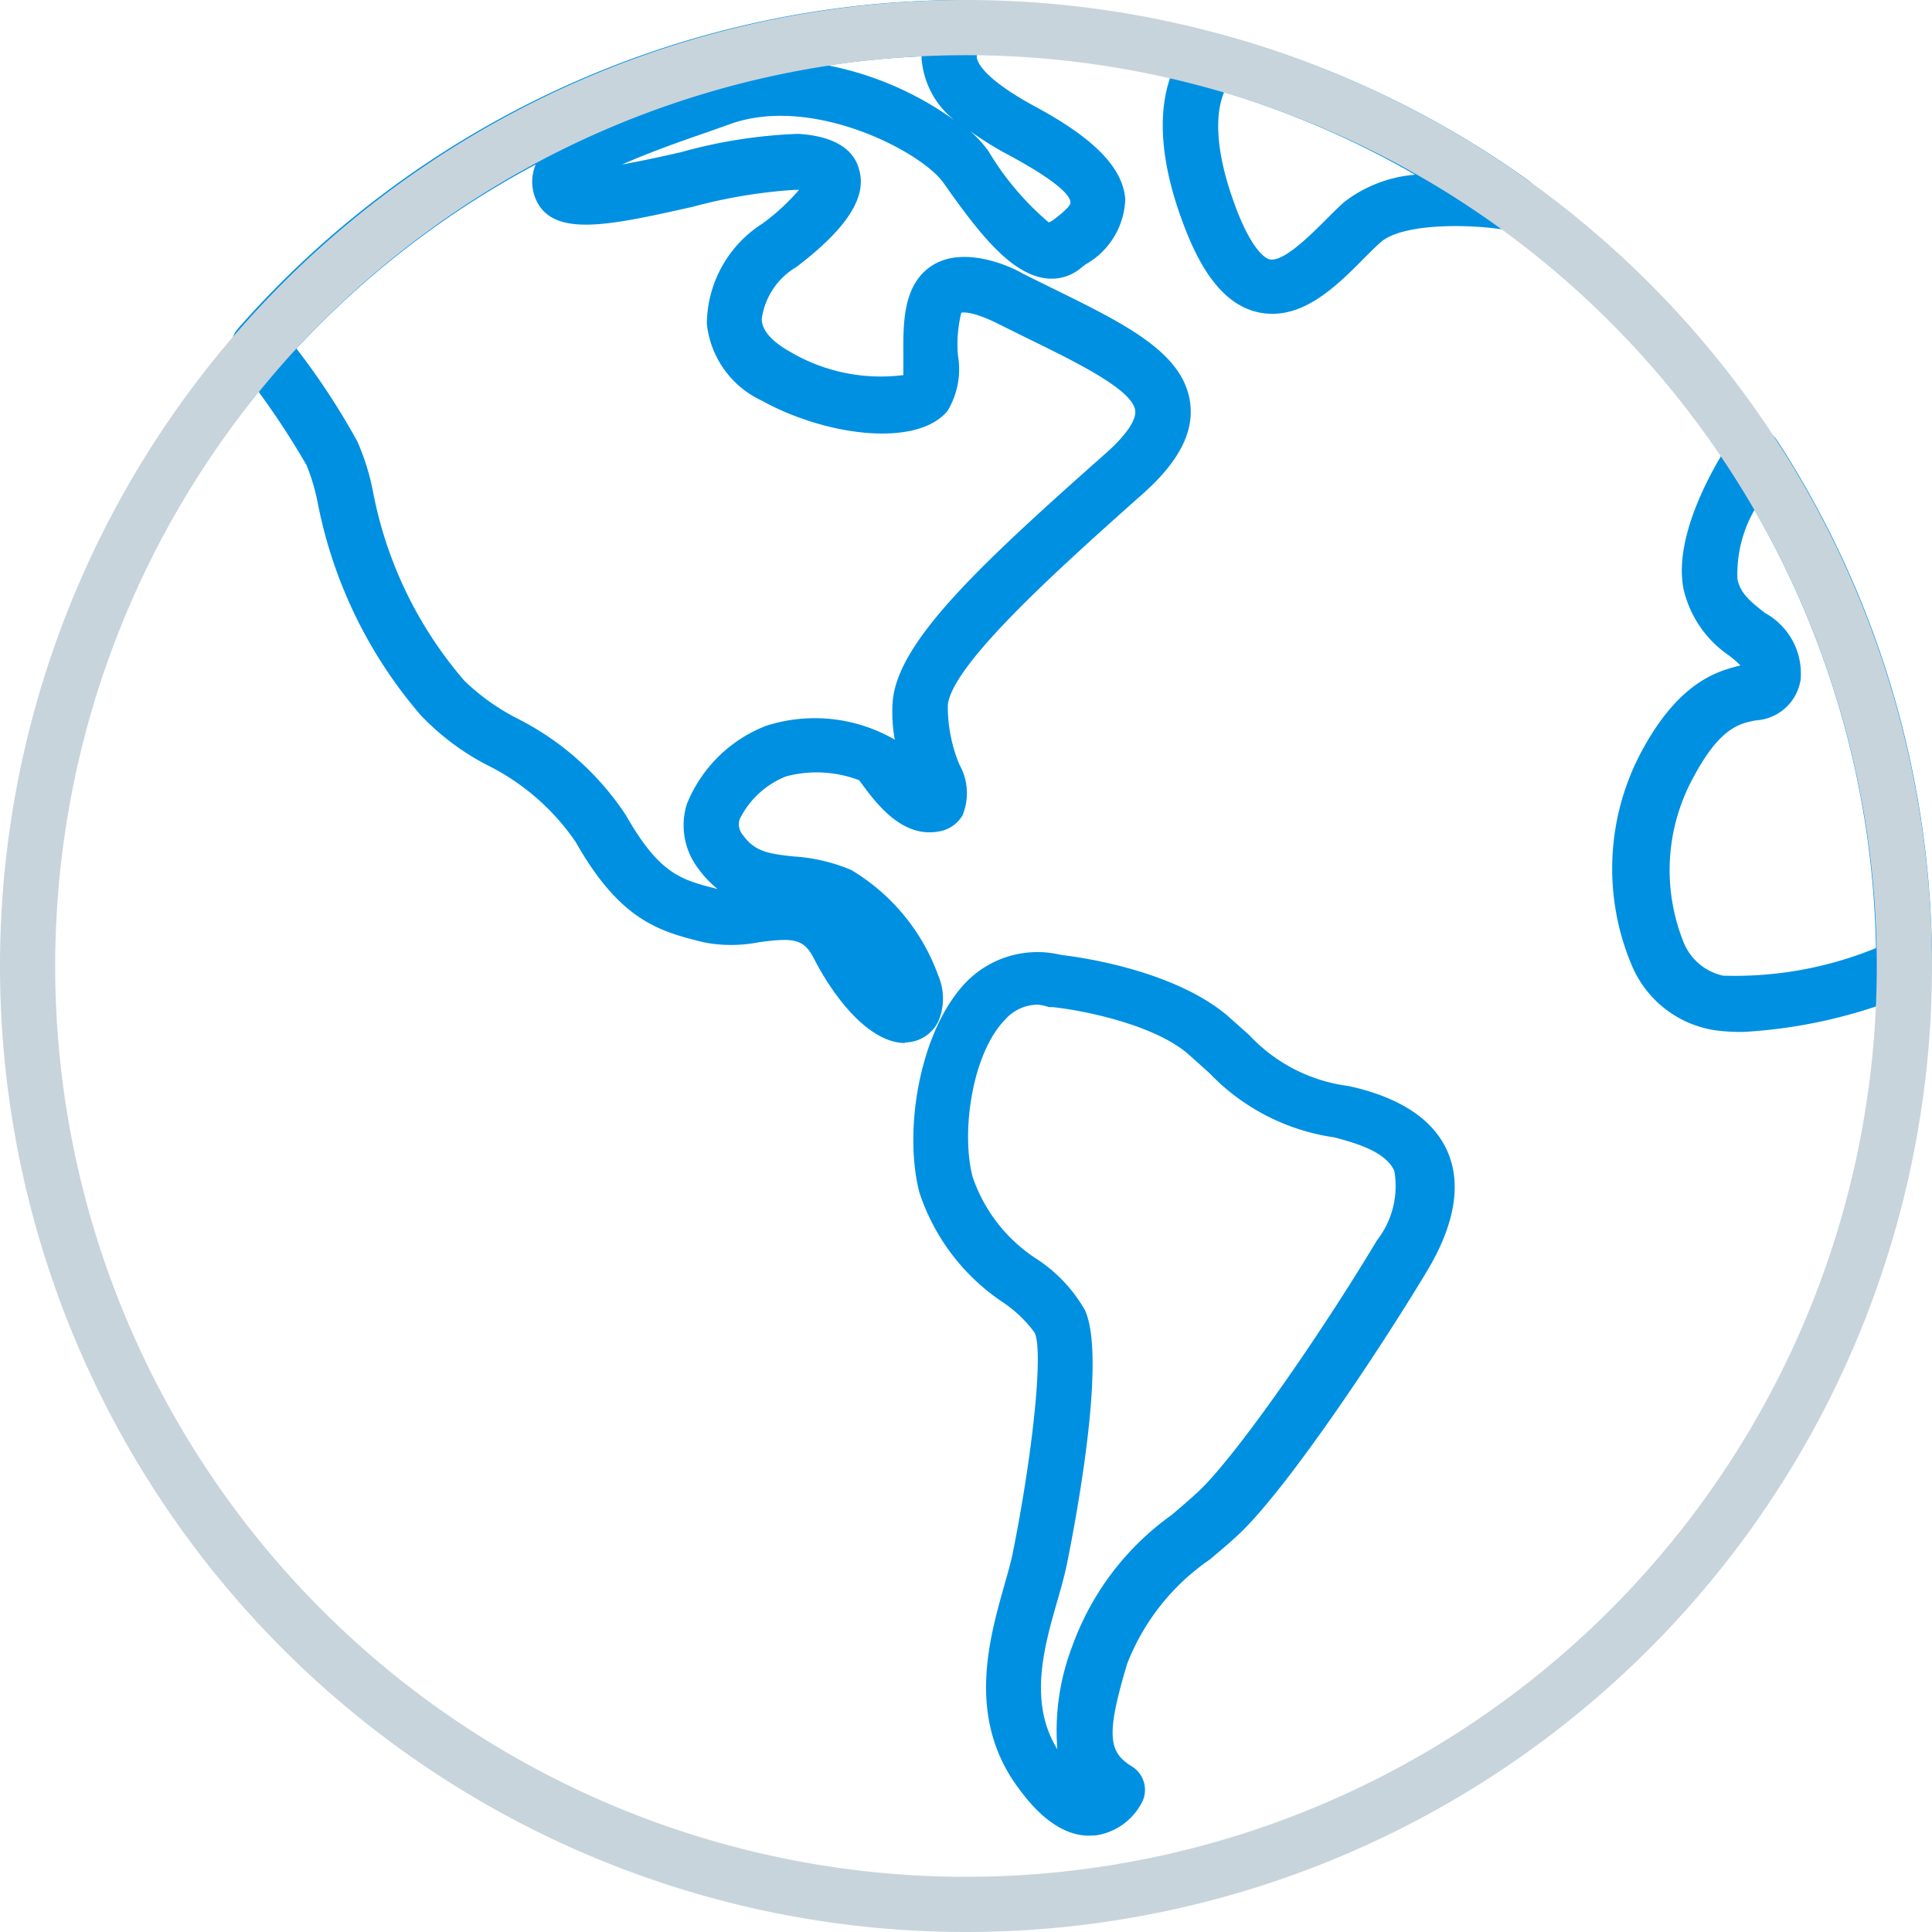 <svg xmlns="http://www.w3.org/2000/svg" viewBox="0 0 70 70"><defs><style>.cls-1{fill:#0090e2;}.cls-2{fill:#c8d4db;}</style></defs><title>cerpadla-1</title><g id="Layer_2" data-name="Layer 2"><g id="Layer_1-2" data-name="Layer 1"><path class="cls-1" d="M63.15,37.39a7.27,7.27,0,0,1-1-.06,3.91,3.91,0,0,1-3-2.29,9,9,0,0,1,.39-7.93c1.36-2.46,2.73-2.8,3.52-3a3.88,3.88,0,0,0-.43-.37A4,4,0,0,1,61,21.35c-.44-2.17,1.51-5.09,1.73-5.42a1,1,0,0,1,.83-.43h0a1,1,0,0,1,.83.46A34.87,34.87,0,0,1,70,35a1,1,0,0,1-.6.92A18.4,18.4,0,0,1,63.15,37.39Zm.42-18.92a4.68,4.68,0,0,0-.62,2.5c.1.52.45.81,1,1.24a2.5,2.5,0,0,1,1.29,2.41,1.74,1.74,0,0,1-1.62,1.48c-.57.11-1.28.24-2.23,2A7,7,0,0,0,61,34.14a2,2,0,0,0,1.43,1.21,13.49,13.49,0,0,0,5.54-1A32.88,32.88,0,0,0,63.56,18.46ZM69,35h0Z"/><path class="cls-1" d="M46.1,11.37a2.44,2.44,0,0,1-.49-.05c-1.08-.23-1.93-1.18-2.62-2.91-2-5,.08-6.83.32-7a1,1,0,0,1,.87-.17A34.77,34.77,0,0,1,55.38,6.54a1,1,0,0,1-.75,1.8c-1.44-.24-3.83-.25-4.61.44-.19.17-.39.37-.6.58C48.52,10.27,47.42,11.37,46.1,11.37Zm-1.76-8c-.24.59-.45,1.89.51,4.34.46,1.16.9,1.63,1.16,1.69.49.09,1.43-.84,2-1.41.24-.24.47-.47.68-.66a4.84,4.84,0,0,1,2.58-1A32.71,32.71,0,0,0,44.35,3.34Z"/><path class="cls-1" d="M32.79,37.79c-1.27,0-2.54-1.58-3.3-3.06-.37-.72-.73-.76-2-.59a5.16,5.16,0,0,1-2,0c-1.56-.39-3-.75-4.63-3.63a8.4,8.4,0,0,0-3.25-2.81,9.13,9.13,0,0,1-2.36-1.78,16.64,16.64,0,0,1-3.73-7.66,7.43,7.43,0,0,0-.41-1.4,29.83,29.83,0,0,0-2.5-3.66,1,1,0,0,1,0-1.28A35,35,0,0,1,35,0a1,1,0,0,1,.52,1.85h0s-.13.1-.13.2.06.7,2.15,1.83,3.14,2.19,3.23,3.33a2.81,2.81,0,0,1-1.44,2.37l-.19.15a1.65,1.65,0,0,1-1.28.35c-1.27-.18-2.42-1.67-3.68-3.46-.79-1.12-4.73-3.19-7.71-2.13l-.93.33c-1,.34-2.15.76-3,1.14.72-.13,1.54-.31,2.15-.45a18.08,18.08,0,0,1,4.22-.66c1.22.07,2,.5,2.21,1.27.31,1-.41,2.14-2.26,3.55a2.6,2.6,0,0,0-1.26,1.88c0,.53.58.94,1,1.18a6.47,6.47,0,0,0,4.13.86c0-.19,0-.47,0-.68,0-1.09-.06-2.6,1.06-3.3s2.76,0,3.28.31l1.05.52c2.65,1.3,4.75,2.33,5,4.14.15,1.07-.41,2.15-1.7,3.3l-.35.31c-2.64,2.36-6.63,5.92-6.73,7.38a5.5,5.5,0,0,0,.42,2.13,2.11,2.11,0,0,1,.11,1.85,1.23,1.23,0,0,1-.88.58c-1.35.23-2.29-1.08-2.86-1.86a4.32,4.32,0,0,0-2.65-.14,3.19,3.19,0,0,0-1.68,1.55.6.6,0,0,0,.12.58c.43.59.9.67,1.82.77a6.39,6.39,0,0,1,2.1.49A7.36,7.36,0,0,1,34,35.36,2.1,2.1,0,0,1,34,37a1.35,1.35,0,0,1-1.22.77ZM10.74,12.63A25.85,25.85,0,0,1,12.95,16a8.54,8.54,0,0,1,.57,1.84,14.68,14.68,0,0,0,3.31,6.83A8,8,0,0,0,18.68,26a10.24,10.24,0,0,1,4,3.54c1.22,2.14,2,2.34,3.32,2.67h0a3.76,3.76,0,0,1-.7-.74,2.58,2.58,0,0,1-.42-2.32,5.06,5.06,0,0,1,2.87-2.85,5.78,5.78,0,0,1,4.67.5,5.57,5.57,0,0,1-.08-1.33c.13-2.13,3-4.85,7.39-8.75l.35-.31c.72-.64,1.1-1.2,1.05-1.54-.1-.75-2.12-1.74-3.9-2.61l-1.07-.53c-1-.5-1.32-.4-1.33-.4a4.71,4.71,0,0,0-.12,1.56,2.92,2.92,0,0,1-.38,2c-1.13,1.35-4.45.89-6.72-.37a3.47,3.47,0,0,1-2-2.79,4.35,4.35,0,0,1,2-3.62,7.72,7.72,0,0,0,1.34-1.23h-.18a18.71,18.71,0,0,0-3.66.61c-3,.67-5.09,1.15-5.7-.28a1.6,1.6,0,0,1,0-1.25A33,33,0,0,0,10.74,12.63Zm21.94,1.14ZM37.9,8.17h0ZM35.15,4.75a4.38,4.38,0,0,1,.66.72A10.3,10.3,0,0,0,38,8.06L38.12,8c.19-.14.63-.48.66-.63s-.09-.59-2.19-1.73A12.12,12.12,0,0,1,35.15,4.75ZM30,2.37a11.7,11.7,0,0,1,4.6,2A3.14,3.14,0,0,1,33.39,2.1s0,0,0-.06A32.8,32.8,0,0,0,30,2.37Z"/><path class="cls-1" d="M39.46,66.51c-1.31,0-2.27-1.33-2.6-1.78-1.85-2.54-1-5.4-.47-7.3.12-.42.23-.8.3-1.14.75-3.74,1.11-7.33.8-8a4.56,4.56,0,0,0-1.13-1.09,7.65,7.65,0,0,1-3.05-4c-.58-2.24,0-5.83,1.68-7.6a3.61,3.61,0,0,1,3.46-1c.54.06,4,.51,6,2.18l.82.73a5.94,5.94,0,0,0,3.6,1.84c1.86.41,3.07,1.21,3.58,2.38s.26,2.65-.75,4.33c-1.76,2.93-5.15,8-6.86,9.57-.32.3-.66.58-1,.87a8.17,8.17,0,0,0-3,3.78c-.79,2.63-.66,3.21.17,3.72a1,1,0,0,1,.4,1.23A2.25,2.25,0,0,1,39.7,66.5ZM37.6,36.4a1.59,1.59,0,0,0-1.18.54c-1.19,1.21-1.61,4.06-1.18,5.7a5.74,5.74,0,0,0,2.36,3,5.43,5.43,0,0,1,1.71,1.83c.75,1.64-.21,7-.66,9.23-.08.38-.2.82-.34,1.3-.47,1.64-1.06,3.67,0,5.38a8.56,8.56,0,0,1,.55-3.76,10,10,0,0,1,3.59-4.73c.32-.27.63-.54.94-.82,1.37-1.27,4.47-5.74,6.5-9.13a3.2,3.2,0,0,0,.63-2.51c-.3-.69-1.34-1-2.17-1.22a7.78,7.78,0,0,1-4.52-2.32l-.78-.7c-1.3-1.12-4-1.61-4.91-1.7l-.13,0A2,2,0,0,0,37.6,36.4Z"/><path class="cls-2" d="M35,70A35,35,0,1,1,70,35,35,35,0,0,1,35,70ZM35,2A33,33,0,1,0,68,35,33,33,0,0,0,35,2Z"/></g></g></svg>